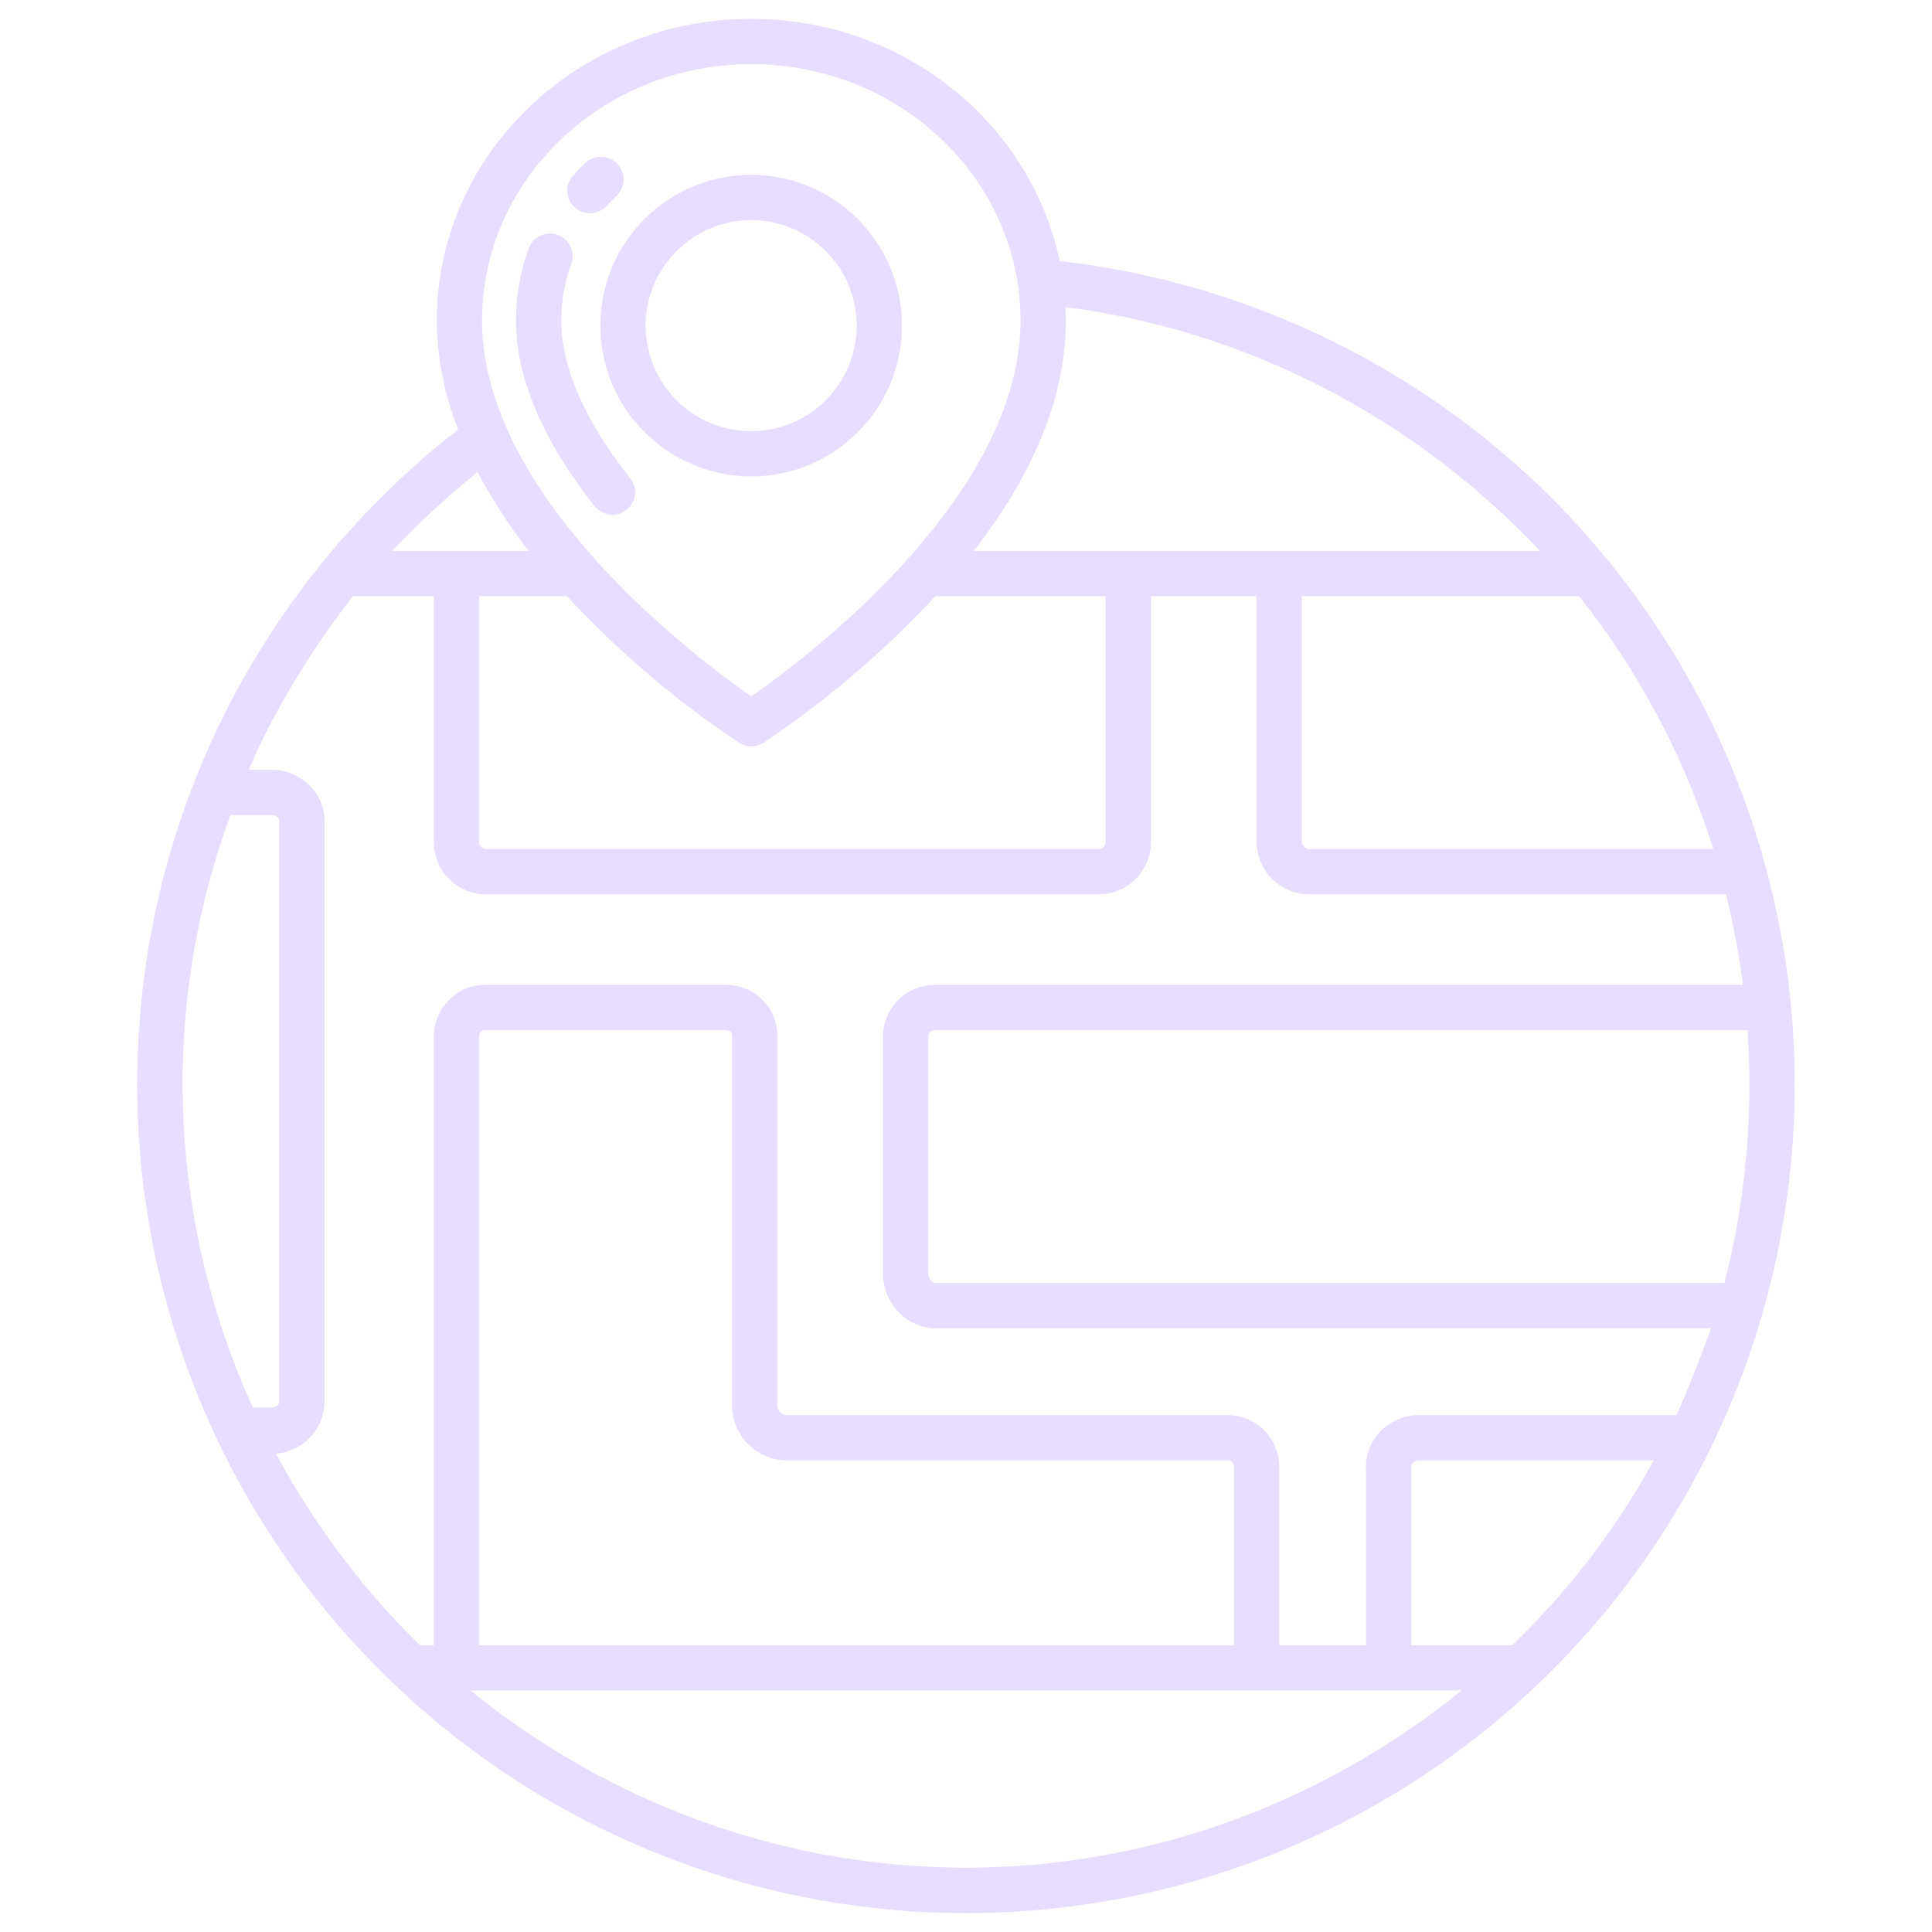 <?xml version="1.0" encoding="UTF-8"?> <svg xmlns="http://www.w3.org/2000/svg" xmlns:xlink="http://www.w3.org/1999/xlink" xmlns:svgjs="http://svgjs.com/svgjs" width="512" height="512" x="0" y="0" viewBox="0 0 512 512" style="enable-background:new 0 0 512 512" xml:space="preserve" class=""> <g> <path xmlns="http://www.w3.org/2000/svg" d="M199.1,126.254a39.96,39.96,0,1,0-40-39.96A40.025,40.025,0,0,0,199.1,126.254Zm0-67.92a27.96,27.96,0,1,1-28,27.96A28.012,28.012,0,0,1,199.1,58.334Z" fill="#e6ddff" data-original="#000000" style=""></path> <path xmlns="http://www.w3.org/2000/svg" d="M167,126.712c-12.109-15.346-18.249-29.4-18.249-41.766A43.88,43.88,0,0,1,151.37,70a6,6,0,1,0-11.285-4.077,55.815,55.815,0,0,0-3.33,19.023c0,15.13,7.008,31.683,20.829,49.2a6,6,0,1,0,9.42-7.434Z" fill="#e6ddff" data-original="#000000" style=""></path> <path xmlns="http://www.w3.org/2000/svg" d="M156.337,56.505a5.986,5.986,0,0,0,4.431-1.952c.834-.913,1.715-1.806,2.619-2.656a6,6,0,0,0-8.217-8.745c-1.125,1.057-2.222,2.169-3.26,3.305a6,6,0,0,0,4.427,10.048Z" fill="#e6ddff" data-original="#000000" style=""></path> <path xmlns="http://www.w3.org/2000/svg" d="M280.816,69.18C273.162,32.623,239.437,5,199.1,5c-45.959,0-83.349,35.864-83.349,79.946a80.284,80.284,0,0,0,5.681,28.876,221.681,221.681,0,0,0-60.848,73.253A219.655,219.655,0,0,0,256,507,219.613,219.613,0,0,0,280.816,69.18ZM282.358,81.4c48.13,6.145,92.509,29.355,125.762,64.6H258.045c16.209-20.841,24.407-41.308,24.407-61.054C282.452,83.756,282.412,82.575,282.358,81.4ZM293,158v65.023A1.786,1.786,0,0,1,291.258,225H128.714A1.765,1.765,0,0,1,127,223.023V158h23.254a254.028,254.028,0,0,0,45.618,38.837,6,6,0,0,0,6.463,0,256.728,256.728,0,0,0,39.707-32.732q3.025-3.057,5.817-6.1ZM199.1,17c39.341,0,71.348,30.48,71.348,67.946,0,46.93-57.019,89.61-71.348,99.591-14.335-9.986-71.349-52.663-71.349-99.591C127.755,47.48,159.762,17,199.1,17ZM126.54,125.07A142.643,142.643,0,0,0,140.122,146h-36.2A249.315,249.315,0,0,1,126.54,125.07ZM67.021,373A206.572,206.572,0,0,1,61.08,216H71.846c.974,0,2.154.512,2.154,1.486V371.542c0,.974-1.18,1.458-2.154,1.458ZM256,494.939c-49.781,0-95.521-17.939-131.326-46.939H387.326C351.521,477,305.781,494.939,256,494.939ZM208.344,387H325.07a1.7,1.7,0,0,1,1.93,1.684V436H127V274.742A1.576,1.576,0,0,1,128.714,273h63.648A1.521,1.521,0,0,1,194,274.742v97.98A14.565,14.565,0,0,0,208.344,387Zm192.4,49H374V388.684c0-1.093,1.119-1.684,2.217-1.684h62.054A204.058,204.058,0,0,1,400.748,436Zm62.858-148.237A210.335,210.335,0,0,1,456.982,340H247.936c-1.1,0-1.936-1.389-1.936-2.481V274.742A1.752,1.752,0,0,1,247.936,273H463.1C463.435,278,463.606,282.863,463.606,287.763ZM461.891,261H247.936A13.752,13.752,0,0,0,234,274.742v62.777c0,7.709,6.221,14.481,13.936,14.481H453.464c-2.589,7-5.645,15-9.137,23h-68.11C368.5,375,362,380.975,362,388.684V436H339V388.684A13.7,13.7,0,0,0,325.07,375H208.344A2.59,2.59,0,0,1,206,372.722v-97.98A13.5,13.5,0,0,0,192.362,261H128.714A13.565,13.565,0,0,0,115,274.742V436h-3.748a211.39,211.39,0,0,1-38.108-50.777A13.919,13.919,0,0,0,86,371.542V217.486C86,209.9,79.438,204,71.846,204h-5.91c1.658-4,3.432-7.668,5.323-11.345A221.439,221.439,0,0,1,93.576,158H115v65.023A13.764,13.764,0,0,0,128.714,237H291.258A13.787,13.787,0,0,0,305,223.023V158h28v65.023A14.033,14.033,0,0,0,347.032,237H457.418A221.268,221.268,0,0,1,461.891,261Zm-7.846-36H347.032A2.021,2.021,0,0,1,345,223.023V158h73.464A208.458,208.458,0,0,1,454.045,225Z" fill="#e6ddff" data-original="#000000" style=""></path> </g> </svg> 